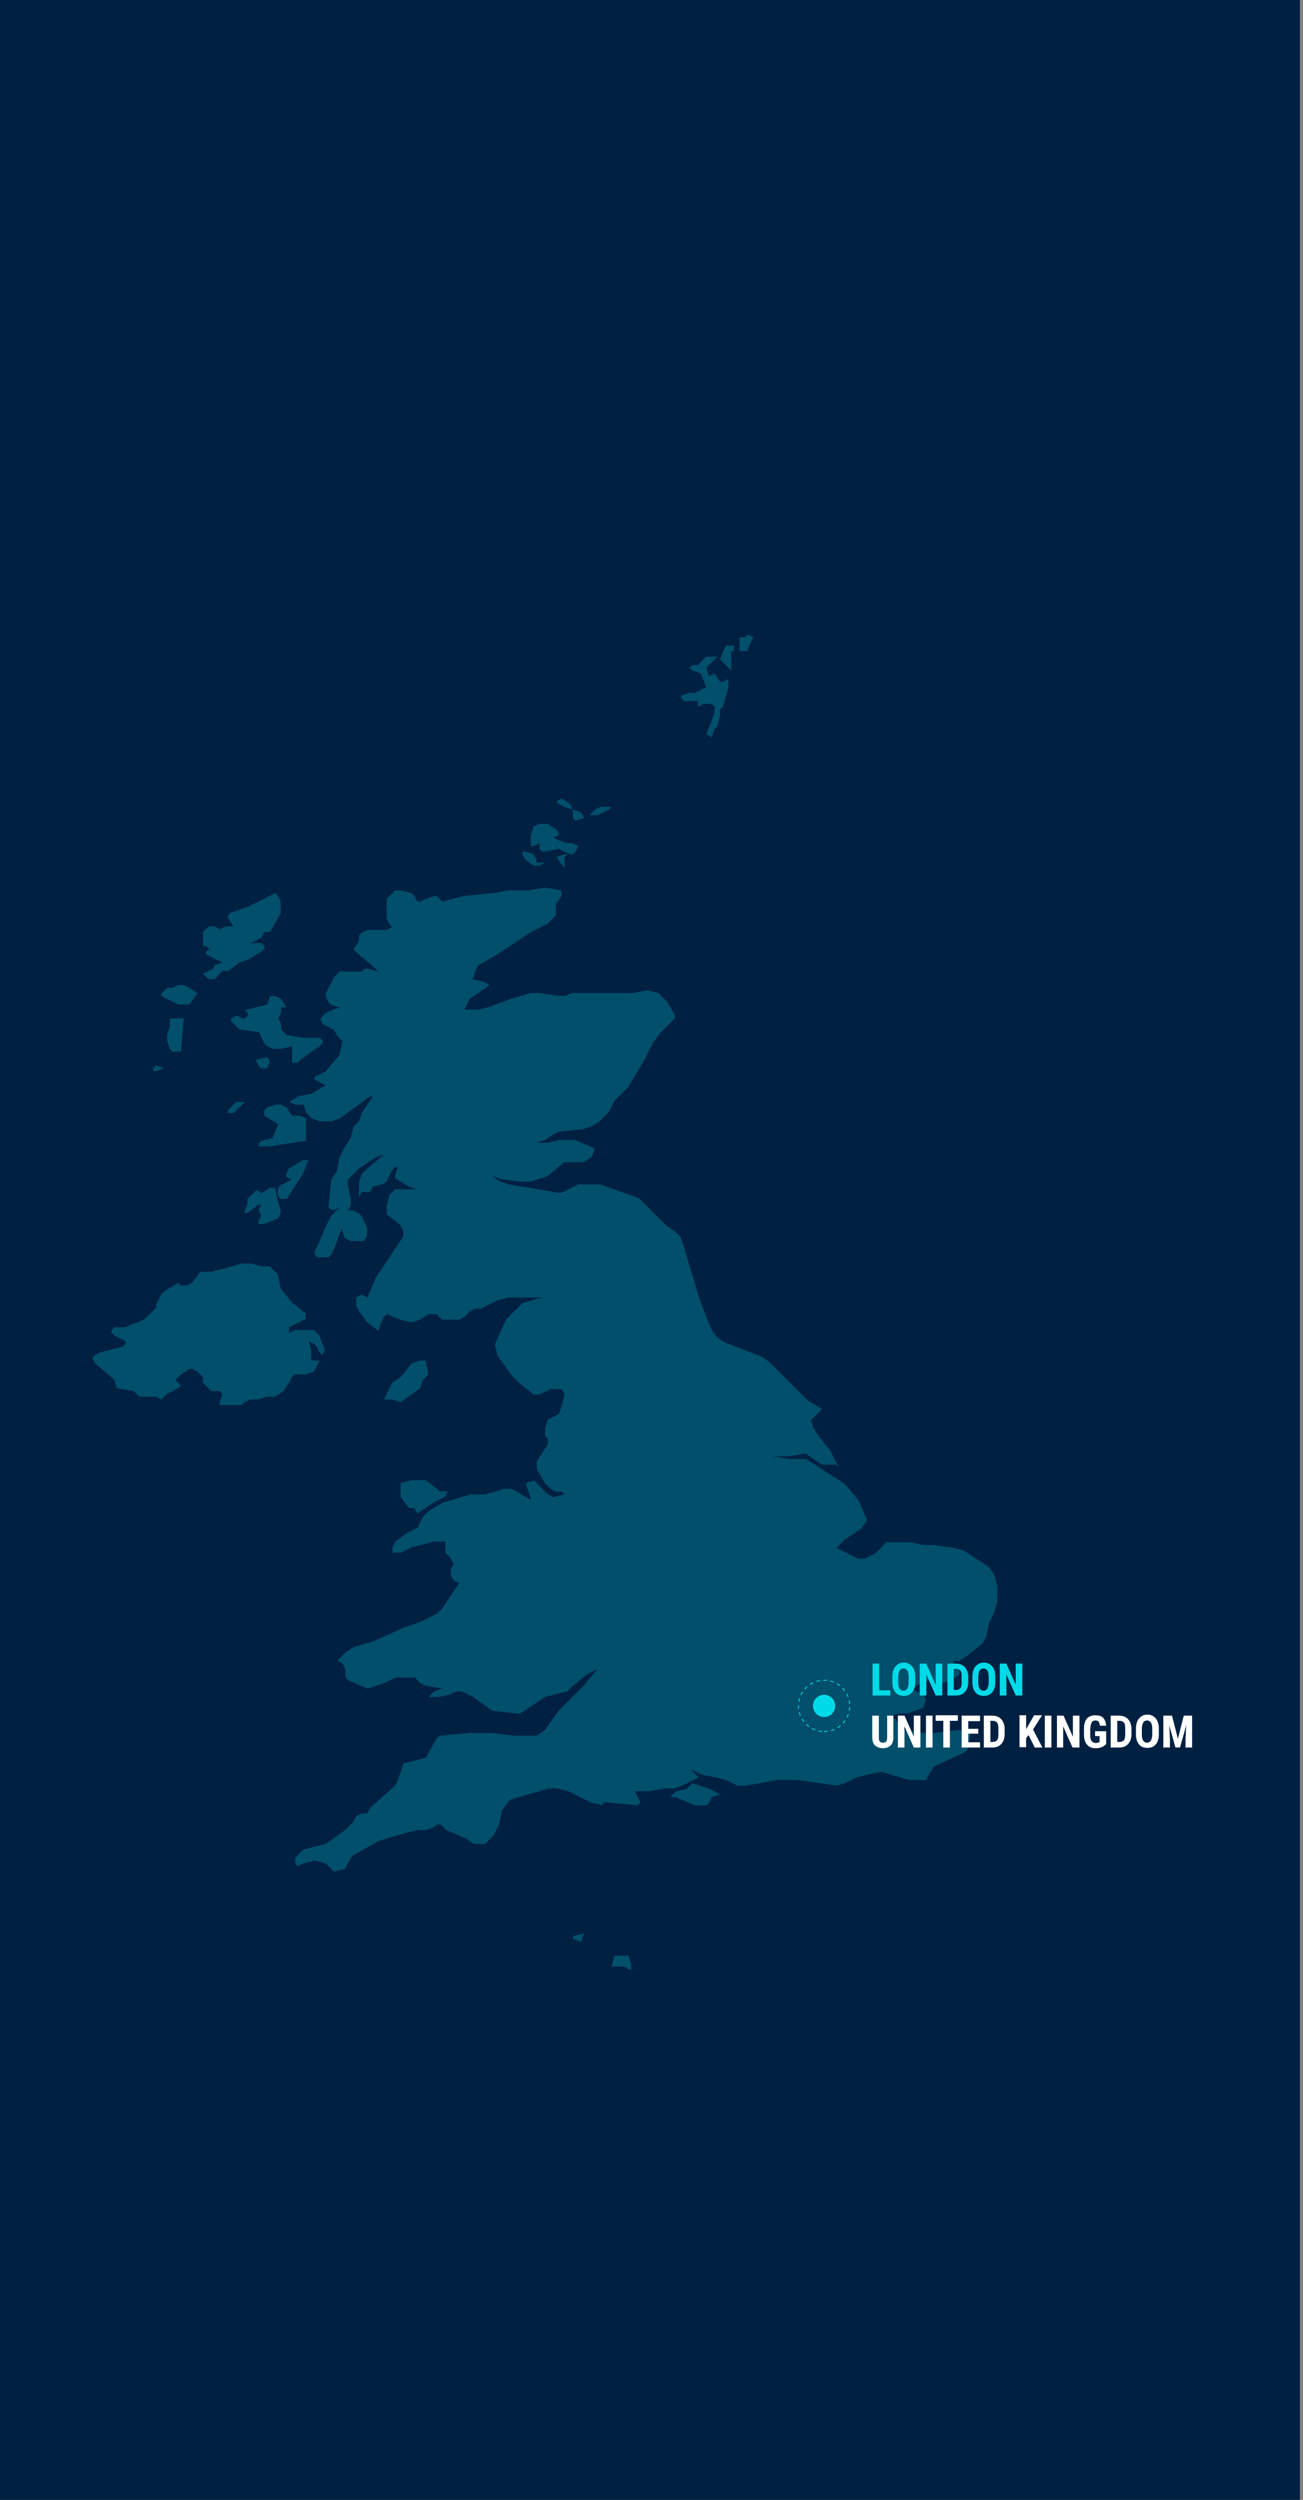 <?xml version="1.0" encoding="utf-8"?>
<!-- Generator: Adobe Illustrator 24.2.1, SVG Export Plug-In . SVG Version: 6.00 Build 0)  -->
<svg version="1.1" id="Layer_1" xmlns="http://www.w3.org/2000/svg" xmlns:xlink="http://www.w3.org/1999/xlink" x="0px" y="0px"
	 viewBox="0 0 376 721" style="enable-background:new 0 0 376 721;" xml:space="preserve">
<rect x="0" y="0" width="376" height="721" fill="#808080" stroke="none"/>
<style type="text/css">
	.st0{fill:#002042;}
	.st1{fill-rule:evenodd;clip-rule:evenodd;fill:#014F6B;}
	.st2{fill:#00DAE8;}
	.st3{fill:#FFFFFF;}
	.st4{fill:none;stroke:#00DAE8;stroke-width:0.25;stroke-miterlimit:10;stroke-dasharray:1.02,1.02;}
</style>
<rect y="-91" class="st0" width="375.1" height="812"/>
<path class="st1" d="M165.3,486.2l-1.6,1.6l-6.4,1.6l-2.4,1.6l-4.8,3.2h-0.8l-7.2-0.8l-5.6-4l-3.2-1.6h-1.6l-1.6,0.8l-3.2,0.8h-3.2
	l1.6-1.6l2.4-0.8l-4.8-0.8l-1.6-0.8l-1.6-1.6h-4h-1.6l-3.2,1.6l-4.8,1.6l-5.6-2.4l-0.8-0.8v-2.4l-0.8-1.6l-1.6-0.8l2.4-2.4l2.4-1.6
	l5.6-1.6l8.8-4l4.8-1.6l4.8-2.4l1.6-1.6l1.6-2.4l1.6-2.4l1.6-2.4l-1.6-0.8l-0.8-1.6v-1.6l0.8-1.6l-0.8-1.6l-1.6-1.6v-1.6v-1.6h-3.2
	l-3.2,0.8l-3.2,0.8l-3.2,1.6h-2.4v-1.6l0.8-1.6l3.2-2.4l3.2-1.6l0.8-1.6l0.8-1.6l1.6-1.6l4-2.4l8-2.4h0.8h3.2l3.2-0.8l2.4-0.8h2.4
	l5.6,3.2l-1.6-4.8l2.4-0.8l4,4l1.6,0.8l3.2-0.8l-0.8-0.8h-1.6l-1.6-0.8l-1.6-1.6l-2.4-4v-2.4l1.6-2.4l1.6-2.4v-1.6l-0.8-0.8v-2.4
	l0.8-2.4l3.2-1.6l0.8-2.4l0.8-3.2l-0.8-1.6h-3.2l-1.6,0.8l-1.6,0.8H154l-4-3.2l-2.4-2.4l-4-5.6l-0.8-3.2l3.2-7.2l4.8-4.8l5.6-1.6
	h-0.8h-8.8l-3.2,0.8l-3.2,1.6l-1.6,0.8h-1.6l-1.6,0.8l-1.6,1.6l-1.6,0.8h-3.2h-1.6l-0.8-0.8l-0.8-0.8h-0.8h-1.6l-2.4,1.6l-2.4,0.8
	l-3.2-0.8l-4-1.6l-0.8,0.8l-0.8,1.6l-0.8,2.4l-3.2-2.4l-2.4-3.2l-0.8-1.6v-2.4l1.6-0.8l1.6,0.8l2.4-5.6l4.8-7.2l1.6-2.4l1.6-2.4
	v-1.6l-0.8-1.6l-4-3.2v-2.4l0.8-3.2l1.6-1.6h0.8h5.6l-2.4-0.8l-4-2.4v-0.8l0.8-2.4h-0.8l-0.8,0.8l-1.6,3.2l-0.8,0.8l-3.2,0.8
	l-0.8,1.6h-0.8h-1.6l-0.8,1.6v-1.6V341l0.8-2.4l1.6-1.6l4.8-4l-2.4,0.8l-4.8,3.2l-2.4,2.4l-0.8,0.8v0.8v0.8l0.8,4v1.6l-4.8,12.8
	l-0.8,1.6l-0.8,0.8h-0.8h-2.4l-0.8-0.8v-0.8l0.8-1.6l2.4-5.6l0.8-1.6l0.8-1.6l2.4-2.4l-1.6,0.8h-0.8l-0.8-0.8l0.8-8l1.6-2.4l0.8-4
	l1.6-3.2l1.6-2.4l0.8-3.2l1.6-1.6l0.8-2.4l1.6-2.4l1.6-2.4h-0.8l-8.8,6.4l-2.4,0.8h-3.2l-2.4-0.8l-1.6-1.6l-0.8-2.4h-2.4l-1.6-0.8
	l2.4-1.6l4-0.8l4-2.4l-3.2-1.6v-0.8l3.2-1.6l4-4.8l0.8-4l-1.6-1.6l-0.8-1.6l-3.2-1.6l-0.8-1.6l0.8-0.8l0.8-0.8l1.6-0.8l2.4-0.8
	l-2.4-0.8l-0.8-0.8l-0.8-1.6v-0.8l1.6-3.2l0.8-1.6l1.6-1.6h6.4l0.8-0.8h0.8l3.2,0.8l-0.8-0.8l-5.6-4.8l-0.8-0.8l1.6-2.4v-0.8v-0.8
	l0.8-0.8l1.6-0.8h5.6l1.6-0.8l-0.8-0.8l-0.8-1.6v-1.6v-0.8V260v-0.8l1.6-1.6l0.8-0.8h1.6l3.2,0.8l0.8,0.8l0.8,1.6h0.8l4-1.6h0.8
	l1.6,1.6l6.4-1.6l8-0.8l4.8-0.8h5.6l4.8-0.8l4.8,0.8v0.8v0.8l-1.6,2.4v2.4v0.8l-0.8,0.8l-1.6,1.6l-4.8,2.4l-9.6,6.4l-5.6,3.2
	l-0.8,1.6l-0.8,2.4l3.2,0.8l1.6,0.8l-0.8,0.8l-4.8,3.2l-1.6,3.2h4l3.2-0.8l6.4-2.4l5.6-1.6h2.4l5.6,0.8h1.6l2.4-0.8h2.4h15.2l4-0.8
	l3.2,0.8l2.4,2.4l2.4,4v0.8l-1.6,1.6l-2.4,2.4l-2.4,3.2l-0.8,1.6l-0.8,1.6l-0.8,1.6l-4.8,8l-4,4l-1.6,3.2l-2.4,2.4l-2.4,1.6
	l-2.4,0.8l-7.2,0.8l-1.6,0.8l-2.4,1.6l-2.4,0.8h3.2l3.2-0.8h4.8l5.6,2.4l-0.8,2.4l-2.4,1.6h-5.6l-4.8,4l-2.4,0.8l-2.4,0.8H150
	l-5.6-0.8l-2.4-0.8l2.4,1.6l2.4,0.8l14.4,2.4h0.8l4.8-2.4h6.4l11.2,4l3.2,3.2l4.8,4.8l2.4,1.6l1.6,1.6l0.8,2.4l2.4,8l2.4,8l3.2,8
	l1.6,2.4l2.4,1.6l10.4,4l2.4,1.6l4,4l4,4l3.2,3.2l4,2.4l-1.6,1.6l-1.6,1.6l0.8,2.4l1.6,2.4l3.2,4l2.4,4.8l-0.8-0.8h-0.8h-1.6h-1.6
	l-2.4-1.6l-2.4-1.6l-4.8,0.8h-2.4H223l4.8,0.8h4.8l11.2,7.2l4,4.8l2.4,5.6l-1.6,2.4l-2.4,1.6l-2.4,1.6l-2.4,2.4l6.4,3.2h1.6l1.6-0.8
	l1.6-0.8l2.4-2.4l0.8-0.8h4h3.2l3.2,0.8h3.2l5.6,0.8l3.2,0.8l7.2,4.8l1.6,2.4l0.8,3.2v4l-0.8,3.2l-1.6,3.2l-0.8,4l-0.8,1.6l-0.8,0.8
	l-4,3.2l-2.4,1.6L276,479h-0.8v0.8l1.6,1.6v1.6l-2.4,1.6l-2.4,0.8l-4-0.8l-5.6,2.4l4,1.6l0.8,1.6l-0.8,2.4l-2.4,0.8l-2.4,0.8h-2.4
	l-2.4,0.8l-2.4,0.8l2.4-0.8l1.6,0.8l1.6,2.4l0.8,0.8l5.6,0.8h3.2l6.4-0.8h3.2h0.8v1.6l-0.8,4l-0.8,0.8l-8.8,4l-1.6,2.4l-0.8,1.6
	h-4.8l-8-2.4l-4,0.8l-3.2,0.8l-3.2,1.6l-2.4,0.8l-11.2-1.6h-6.4l-8.8,1.6h-2.4l-3.2-1.6l-3.2-0.8l-4-0.8l-3.2-1.6l2.4,2.4l-4.8,2.4
	l-2.4,0.8h-2.4l-4.8,0.8h-4l0.8,1.6l0.8,1.6l-0.8,0.8h-0.8l-8-0.8h-0.8l-0.8,0.8l-3.2-0.8l-3.2-1.6l-3.2-1.6l-3.2-0.8h-2.4
	l-11.2,3.2l-2.4,3.2l-0.8,4l-1.6,3.2l-2.4,2.4h-3.2l-2.4-1.6l-5.6-2.4l-1.6-1.6H126l-0.8,0.8l-2.4,0.8h-2.4l-3.2,0.8l-5.6,1.6
	l-2.4,0.8l-7.2,4l-0.8,0.8l-1.6,3.2l-3.2,0.8l-2.4-2.4l-3.2-0.8l-3.2,0.8l-1.6,0.8l-0.8-0.8v-1.6l2.4-2.4l6.4-1.6l5.6-4l2.4-2.4
	l0.8-1.6l1.6-0.8h1.6l0.8-1.6l7.2-6.4l0.8-1.6l0.8-2.4l0.8-2.4l6.4-1.6l3.2-5.6l0.8-0.8l8.8-0.8h6.4l6.4,0.8h3.2h3.2l2.4-1.6l4-5.6
	l2.4-2.4l2.4-2.4l2.4-2.4l4-4.8l-3.2,1.6L165.3,486.2z"/>
<path class="st1" d="M74.6,403.6h-2.4l-1.6,0.8l-0.8,0.8H69h-3.2h-2.4v-0.8l0.8-2.4l-0.8-0.8H61l-0.8-0.8l-1.6-1.6V398v-0.8
	l-1.6-1.6l-1.6-0.8h-0.8l-2.4,1.6l-1.6,1.6l0.8,0.8l0.8,0.8l-0.8,0.8l-3.2,1.6l-0.8,0.8l-0.8,0.8l-1.6-0.8h-3.2h-1.6l-1.6-1.6
	l-4.8-0.8l-0.8-2.4l-0.8-0.8l-4.8-4l-0.8-1.6l0.8-0.8l1.6-0.8l6.4-1.6l0.8-0.8v-0.8l-1.6-0.8l-1.6-0.8l-0.8-0.8v-0.8l0.8-0.8h1.6
	h1.6l1.6-0.8l2.4-0.8l1.6-0.8l1.6-1.6l1.6-1.6v-0.8l1.6-3.2l0.8-0.8l4-2.4l0.8,0.8h1.6l1.6-0.8l2.4-3.2h1.6H61l3.2-0.8l5.6-1.6h2.4
	l3.2,0.8h2.4l2.4,2.4l0.8,4l3.2,4l4,3.2v1.6l-1.6,0.8l-3.2,1.6v1.6l1.6-0.8h1.6h4l1.6,1.6l0.8,2.4l0.8,1.6l-0.8,1.6l-0.8-0.8
	l-0.8-1.6l-0.8-0.8l-1.6-0.8l0.8,2.4v3.2h0.8h1.6l-1.6,3.2l-2.4,0.8h-3.2l-0.8,0.8l-0.8,1.6l-1.6,2.4l-2.4,1.6H77L74.6,403.6z"/>
<path class="st1" d="M81.1,290.5v1.6l-0.8,1.6l0.8,1.6v1.6l0.8,0.8l0.8,0.8l4.8,0.8h4.8l0.8,0.8v0.8l-0.8,0.8l-2.4,1.6l-3.2,2.4
	l-0.8,0.8h-0.8h-0.8v-4.8l-3.2,0.8h-2.4l-1.6-0.8l-0.8-0.8l-1.6-3.2l-5.6-0.8l-1.6-1.6l-0.8-0.8v-0.8l1.6-0.8l1.6,0.8h0.8l0.8-0.8
	v-0.8l-0.8-0.8l6.4-1.6l0.8-2.4h1.6l1.6,0.8l1.6,2.4H81.1z"/>
<path class="st1" d="M81.1,263.2l-3.2,5.6h-1.6l-0.8,1.6l-3.2,1.6h3.2l0.8,0.8v0.8l-0.8,0.8l-4,2.4l-2.4,0.8l-3.2,2.4h-1.6l-1.6,1.6
	l-0.8,0.8H61h-0.8l-1.6-1.6l3.2-1.6v-0.8l2.4-0.8l-3.2-1.6l-1.6-0.8v-0.8l1.6-0.8h-0.8l-0.8-0.8h-0.8V272v-1.6v-1.6l0.8-0.8l0.8-0.8
	h1.6l1.6,0.8l1.6-0.8h2.4l-1.6-2.4V264l0.8-0.8l4.8-1.6l6.4-3.2l1.6-0.8l0.8,0.8l0.8,1.6V263.2z"/>
<path class="st1" d="M203.8,192.6l0.8,2.4l1.6-0.8l1.6,2.4h0.8l1.6-0.8v2.4l-1.6,5.6l-0.8,0.8v1.6l-0.8,3.2l-0.8,0.8l-0.8,2.4
	l-1.6-0.8l1.6-4l0.8-2.4v-1.6l-0.8-0.8H203l-1.6,0.8v-0.8v-0.8h-0.8h-2.4h-0.8l-0.8-0.8v-0.8l2.4-0.8h1.6l3.2-1.6l-1.6-4l-2.4-0.8
	l-0.8-0.8l0.8-0.8h1.6l2.4-2.4h1.6h1.6L203.8,192.6z"/>
<path class="st1" d="M88.3,329l-10.4,1.6h-3.2v-0.8l0.8-0.8l3.2-0.8l1.6-4l-4-2.4V321v-0.8l0.8-0.8l2.4-0.8h0.8h0.8l1.6,0.8l1.6,2.4
	h2.4l1.6,0.8V329z"/>
<path class="st1" d="M121.2,400.4l-5.6,4l-2.4-0.8h-1.6h-0.8l0.8-1.6l1.6-3.2l2.4-1.6l3.2-4l2.4-0.8h0.8h0.8l0.8,4L122,398
	L121.2,400.4z"/>
<path class="st1" d="M159.7,241.6l1.6,0.8l2.4,0.8h1.6l1.6,0.8l-0.8,1.6l-0.8,0.8h-0.8l-3.2-1.6l-4,0.8h-0.8l-0.8-0.8V244v-0.8
	L154,244h-0.8v-0.8v-0.8v-1.6l0.8-2.4l1.6-0.8h2.4l2.4,1.6l0.8,0.8v0.8L159.7,241.6z"/>
<path class="st1" d="M126,429.3l0.8,0.8h2.4l-0.8,1.6l-3.2,1.6l-2.4,1.6l-2.4,1.6l-0.8-1.6h-1.6l-2.4-3.2v-4l3.2-0.8h4L126,429.3z"
	/>
<path class="st1" d="M79.4,342.6l0.8,4l0.8,2.4v0.8l-0.8,1.6l-4,1.6h-1.6v-0.8l0.8-1.6l-0.8-1.6l0.8-1.6h-0.8l-3.2,2.4h-0.8V349
	l0.8-1.6v-1.6l0.8-0.8l0.8-0.8l0.8-0.8h0.8l0.8,0.8l2.4-1.6H79.4z"/>
<path class="st1" d="M82.7,345.8H81l-0.8-0.8v-0.8v-1.6l0.8-0.8l3.2-1.6l-1.6-0.8v-0.8l0.8-1.6l4-2.4h0.8h0.8l-1.6,4L82.7,345.8z"/>
<path class="st1" d="M207.8,517.5l-2.4,0.8l-0.8,1.6l-0.8,0.8h-1.6h-1.6l-5.6-2.4h-1.6l1.6-1.6l3.2-0.8l1.6-1.6l4.8,1.6L207.8,517.5
	z"/>
<path class="st1" d="M105.1,357.9h-3.2h-0.8l-1.6-0.8l-1.6-4.8l0.8-1.6l0.8-0.8l0.8-0.8h1.6l1.6,0.8l0.8,0.8l1.6,3.2v2.4
	L105.1,357.9z"/>
<path class="st1" d="M54.6,284.9l2.4,1.6l-2.4,3.2h-3.2l-4.8-2.4v-0.8l0.8-0.8l0.8-0.8H49h0.8l1.6-0.8H53L54.6,284.9z"/>
<path class="st1" d="M168.5,235.9l-2.4,0.8l-0.8-0.8v-2.4l-2.4-0.8l-1.6-0.8l-0.8-0.8l1.6-0.8l2.4,1.6l0.8,1.6l2.4,0.8L168.5,235.9z
	"/>
<path class="st1" d="M52.2,303.3h-0.8h-1.6l-0.8-0.8l-0.8-2.4v-1.6l0.8-2.4v-2.4h3.2H53L52.2,303.3z"/>
<path class="st1" d="M211,193.4l-3.2-3.2l1.6-4h2.4v0.8v0.8H211v1.6V193.4z"/>
<path class="st1" d="M157.3,248.8l-1.6,0.8H154l-2.4-1.6l-0.8-1.6v-0.8h0.8l2.4,0.8l0.8,1.6v0.8H157.3z"/>
<path class="st1" d="M217.4,183.8l-1.6,3.2v0.8h-2.4v-1.6v-1.6v-0.8h0.8h0.8l0.8-0.8L217.4,183.8z"/>
<path class="st1" d="M182.1,566.4v1.6h-0.8l-0.8-0.8h-2.4h-1.6l0.8-3.2h4L182.1,566.4z"/>
<path class="st1" d="M172.5,235.1h-2.4l1.6-1.6l1.6-0.8h3.2l-0.8,0.8L172.5,235.1z"/>
<path class="st1" d="M67.4,321h-1.6v-0.8l2.4-2.4h1.6h0.8l-1.6,1.6L67.4,321z"/>
<path class="st1" d="M77,308.1h-1.6l-0.8-0.8l-0.8-1.6l3.2-0.8l0.8,0.8v0.8L77,308.1z"/>
<path class="st1" d="M162.9,250.4l-2.4-3.2l2.4-0.8h0.8l-0.8,0.8V250.4z"/>
<path class="st1" d="M168.5,557.6l-0.8,2.4l-2.4-0.8v-0.8L168.5,557.6z"/>
<path class="st1" d="M47.4,308.1l-2.4,0.8h-0.8v-0.8l0.8-0.8L47.4,308.1z"/>
<path class="st2" d="M253.6,487.5h3.3v1.5h-5.1v-9.2h1.9V487.5z M264.1,485.2c0,1.2-0.3,2.2-0.9,2.9c-0.6,0.7-1.4,1-2.4,1
	c-1,0-1.9-0.3-2.4-1c-0.6-0.7-0.9-1.6-0.9-2.9v-1.6c0-1.3,0.3-2.3,0.9-3c0.6-0.7,1.4-1.1,2.4-1.1c1,0,1.8,0.4,2.4,1.1
	c0.6,0.7,0.9,1.7,0.9,2.9V485.2z M262.2,483.7c0-0.8-0.1-1.5-0.4-1.9s-0.6-0.6-1.1-0.6c-0.5,0-0.9,0.2-1.1,0.6
	c-0.2,0.4-0.4,1-0.4,1.8v1.6c0,0.8,0.1,1.4,0.4,1.8c0.2,0.4,0.6,0.6,1.1,0.6c0.5,0,0.8-0.2,1.1-0.6c0.2-0.4,0.4-1,0.4-1.7V483.7z
	 M271.9,489H270l-2.7-6.1v6.1h-1.9v-9.2h1.9l2.7,6.1v-6.1h1.9V489z M273.4,489v-9.2h2.4c1.1,0,1.9,0.3,2.6,1c0.6,0.7,1,1.6,1,2.8
	v1.5c0,1.2-0.3,2.2-1,2.9c-0.6,0.7-1.5,1-2.6,1H273.4z M275.2,481.3v6.1h0.6c0.6,0,1.1-0.2,1.3-0.5c0.3-0.3,0.4-0.9,0.4-1.7v-1.6
	c0-0.9-0.1-1.5-0.4-1.8c-0.2-0.3-0.7-0.5-1.2-0.5H275.2z M287.2,485.2c0,1.2-0.3,2.2-0.9,2.9c-0.6,0.7-1.4,1-2.4,1
	c-1,0-1.9-0.3-2.4-1c-0.6-0.7-0.9-1.6-0.9-2.9v-1.6c0-1.3,0.3-2.3,0.9-3c0.6-0.7,1.4-1.1,2.4-1.1c1,0,1.8,0.4,2.4,1.1
	c0.6,0.7,0.9,1.7,0.9,2.9V485.2z M285.3,483.7c0-0.8-0.1-1.5-0.4-1.9s-0.6-0.6-1.1-0.6c-0.5,0-0.9,0.2-1.1,0.6
	c-0.2,0.4-0.4,1-0.4,1.8v1.6c0,0.8,0.1,1.4,0.4,1.8c0.2,0.4,0.6,0.6,1.1,0.6c0.5,0,0.8-0.2,1.1-0.6c0.2-0.4,0.4-1,0.4-1.7V483.7z
	 M295,489h-1.9l-2.7-6.1v6.1h-1.9v-9.2h1.9l2.7,6.1v-6.1h1.9V489z"/>
<path class="st3" d="M257.8,494.8v6.4c0,1-0.3,1.7-0.8,2.2c-0.5,0.5-1.3,0.8-2.2,0.8c-1,0-1.7-0.3-2.3-0.8c-0.5-0.5-0.8-1.3-0.8-2.2
	v-6.4h1.9v6.4c0,0.5,0.1,0.9,0.3,1.1c0.2,0.2,0.5,0.3,0.9,0.3c0.4,0,0.7-0.1,0.9-0.3c0.2-0.2,0.2-0.6,0.3-1.1v-6.4H257.8z
	 M265.6,504h-1.9l-2.7-6.1v6.1h-1.9v-9.2h1.9l2.7,6.1v-6.1h1.9V504z M269.1,504h-1.9v-9.2h1.9V504z M276.4,496.3h-2.3v7.7h-1.9v-7.7
	H270v-1.6h6.4V496.3z M282.3,500h-2.9v2.5h3.4v1.5h-5.3v-9.2h5.3v1.6h-3.4v2.2h2.9V500z M283.9,504v-9.2h2.4c1.1,0,1.9,0.3,2.6,1
	c0.6,0.7,1,1.6,1,2.8v1.5c0,1.2-0.3,2.2-1,2.9c-0.6,0.7-1.5,1-2.6,1H283.9z M285.8,496.3v6.1h0.6c0.6,0,1.1-0.2,1.3-0.5
	c0.3-0.3,0.4-0.9,0.4-1.7v-1.6c0-0.9-0.1-1.5-0.4-1.8c-0.2-0.3-0.7-0.5-1.2-0.5H285.8z M296.8,500.4l-0.7,0.9v2.6h-1.9v-9.2h1.9v4
	l0.6-1l1.7-3h2.3l-2.6,4.1l2.7,5.2h-2.2L296.8,500.4z M303.4,504h-1.9v-9.2h1.9V504z M311.4,504h-1.9l-2.7-6.1v6.1H305v-9.2h1.9
	l2.7,6.1v-6.1h1.9V504z M319.2,503c-0.4,0.4-0.8,0.7-1.3,0.9c-0.5,0.2-1.1,0.3-1.7,0.3c-1.1,0-1.9-0.3-2.5-1
	c-0.6-0.7-0.9-1.6-0.9-2.9v-1.7c0-1.3,0.3-2.3,0.8-2.9c0.6-0.7,1.4-1,2.4-1c1,0,1.8,0.2,2.3,0.7c0.5,0.5,0.8,1.3,0.9,2.3h-1.8
	c-0.1-0.6-0.2-1-0.4-1.2c-0.2-0.2-0.5-0.3-0.9-0.3c-0.5,0-0.9,0.2-1.1,0.6c-0.2,0.4-0.3,1-0.4,1.8v1.7c0,0.8,0.1,1.5,0.4,1.8
	c0.3,0.4,0.7,0.6,1.2,0.6c0.4,0,0.7-0.1,0.9-0.2l0.2-0.1v-1.7H316v-1.4h3.2V503z M320.5,504v-9.2h2.4c1.1,0,1.9,0.3,2.6,1
	c0.6,0.7,1,1.6,1,2.8v1.5c0,1.2-0.3,2.2-1,2.9c-0.6,0.7-1.5,1-2.6,1H320.5z M322.4,496.3v6.1h0.6c0.6,0,1.1-0.2,1.3-0.5
	c0.3-0.3,0.4-0.9,0.4-1.7v-1.6c0-0.9-0.1-1.5-0.4-1.8c-0.2-0.3-0.7-0.5-1.2-0.5H322.4z M334.4,500.2c0,1.2-0.3,2.2-0.9,2.9
	c-0.6,0.7-1.4,1-2.4,1c-1,0-1.9-0.3-2.4-1c-0.6-0.7-0.9-1.6-0.9-2.9v-1.6c0-1.3,0.3-2.3,0.9-3c0.6-0.7,1.4-1.1,2.4-1.1
	c1,0,1.8,0.4,2.4,1.1c0.6,0.7,0.9,1.7,0.9,2.9V500.2z M332.5,498.7c0-0.8-0.1-1.5-0.4-1.9s-0.6-0.6-1.1-0.6c-0.5,0-0.9,0.2-1.1,0.6
	c-0.2,0.4-0.4,1-0.4,1.8v1.6c0,0.8,0.1,1.4,0.4,1.8c0.2,0.4,0.6,0.6,1.1,0.6c0.5,0,0.8-0.2,1.1-0.6c0.2-0.4,0.4-1,0.4-1.7V498.7z
	 M338.2,494.8l1.7,6.7l1.7-6.7h2.4v9.2h-1.9v-2.5l0.2-3.9l-1.8,6.4h-1.3l-1.8-6.4l0.2,3.9v2.5h-1.9v-9.2H338.2z"/>
<path class="st2" d="M237.8,495.2c1.8,0,3.2-1.4,3.2-3.2c0-1.8-1.4-3.2-3.2-3.2s-3.2,1.4-3.2,3.2
	C234.6,493.8,236.1,495.2,237.8,495.2z"/>
<path class="st4" d="M237.8,499.4c4.1,0,7.4-3.3,7.4-7.4s-3.3-7.4-7.4-7.4s-7.4,3.3-7.4,7.4S233.8,499.4,237.8,499.4z"/>
</svg>
